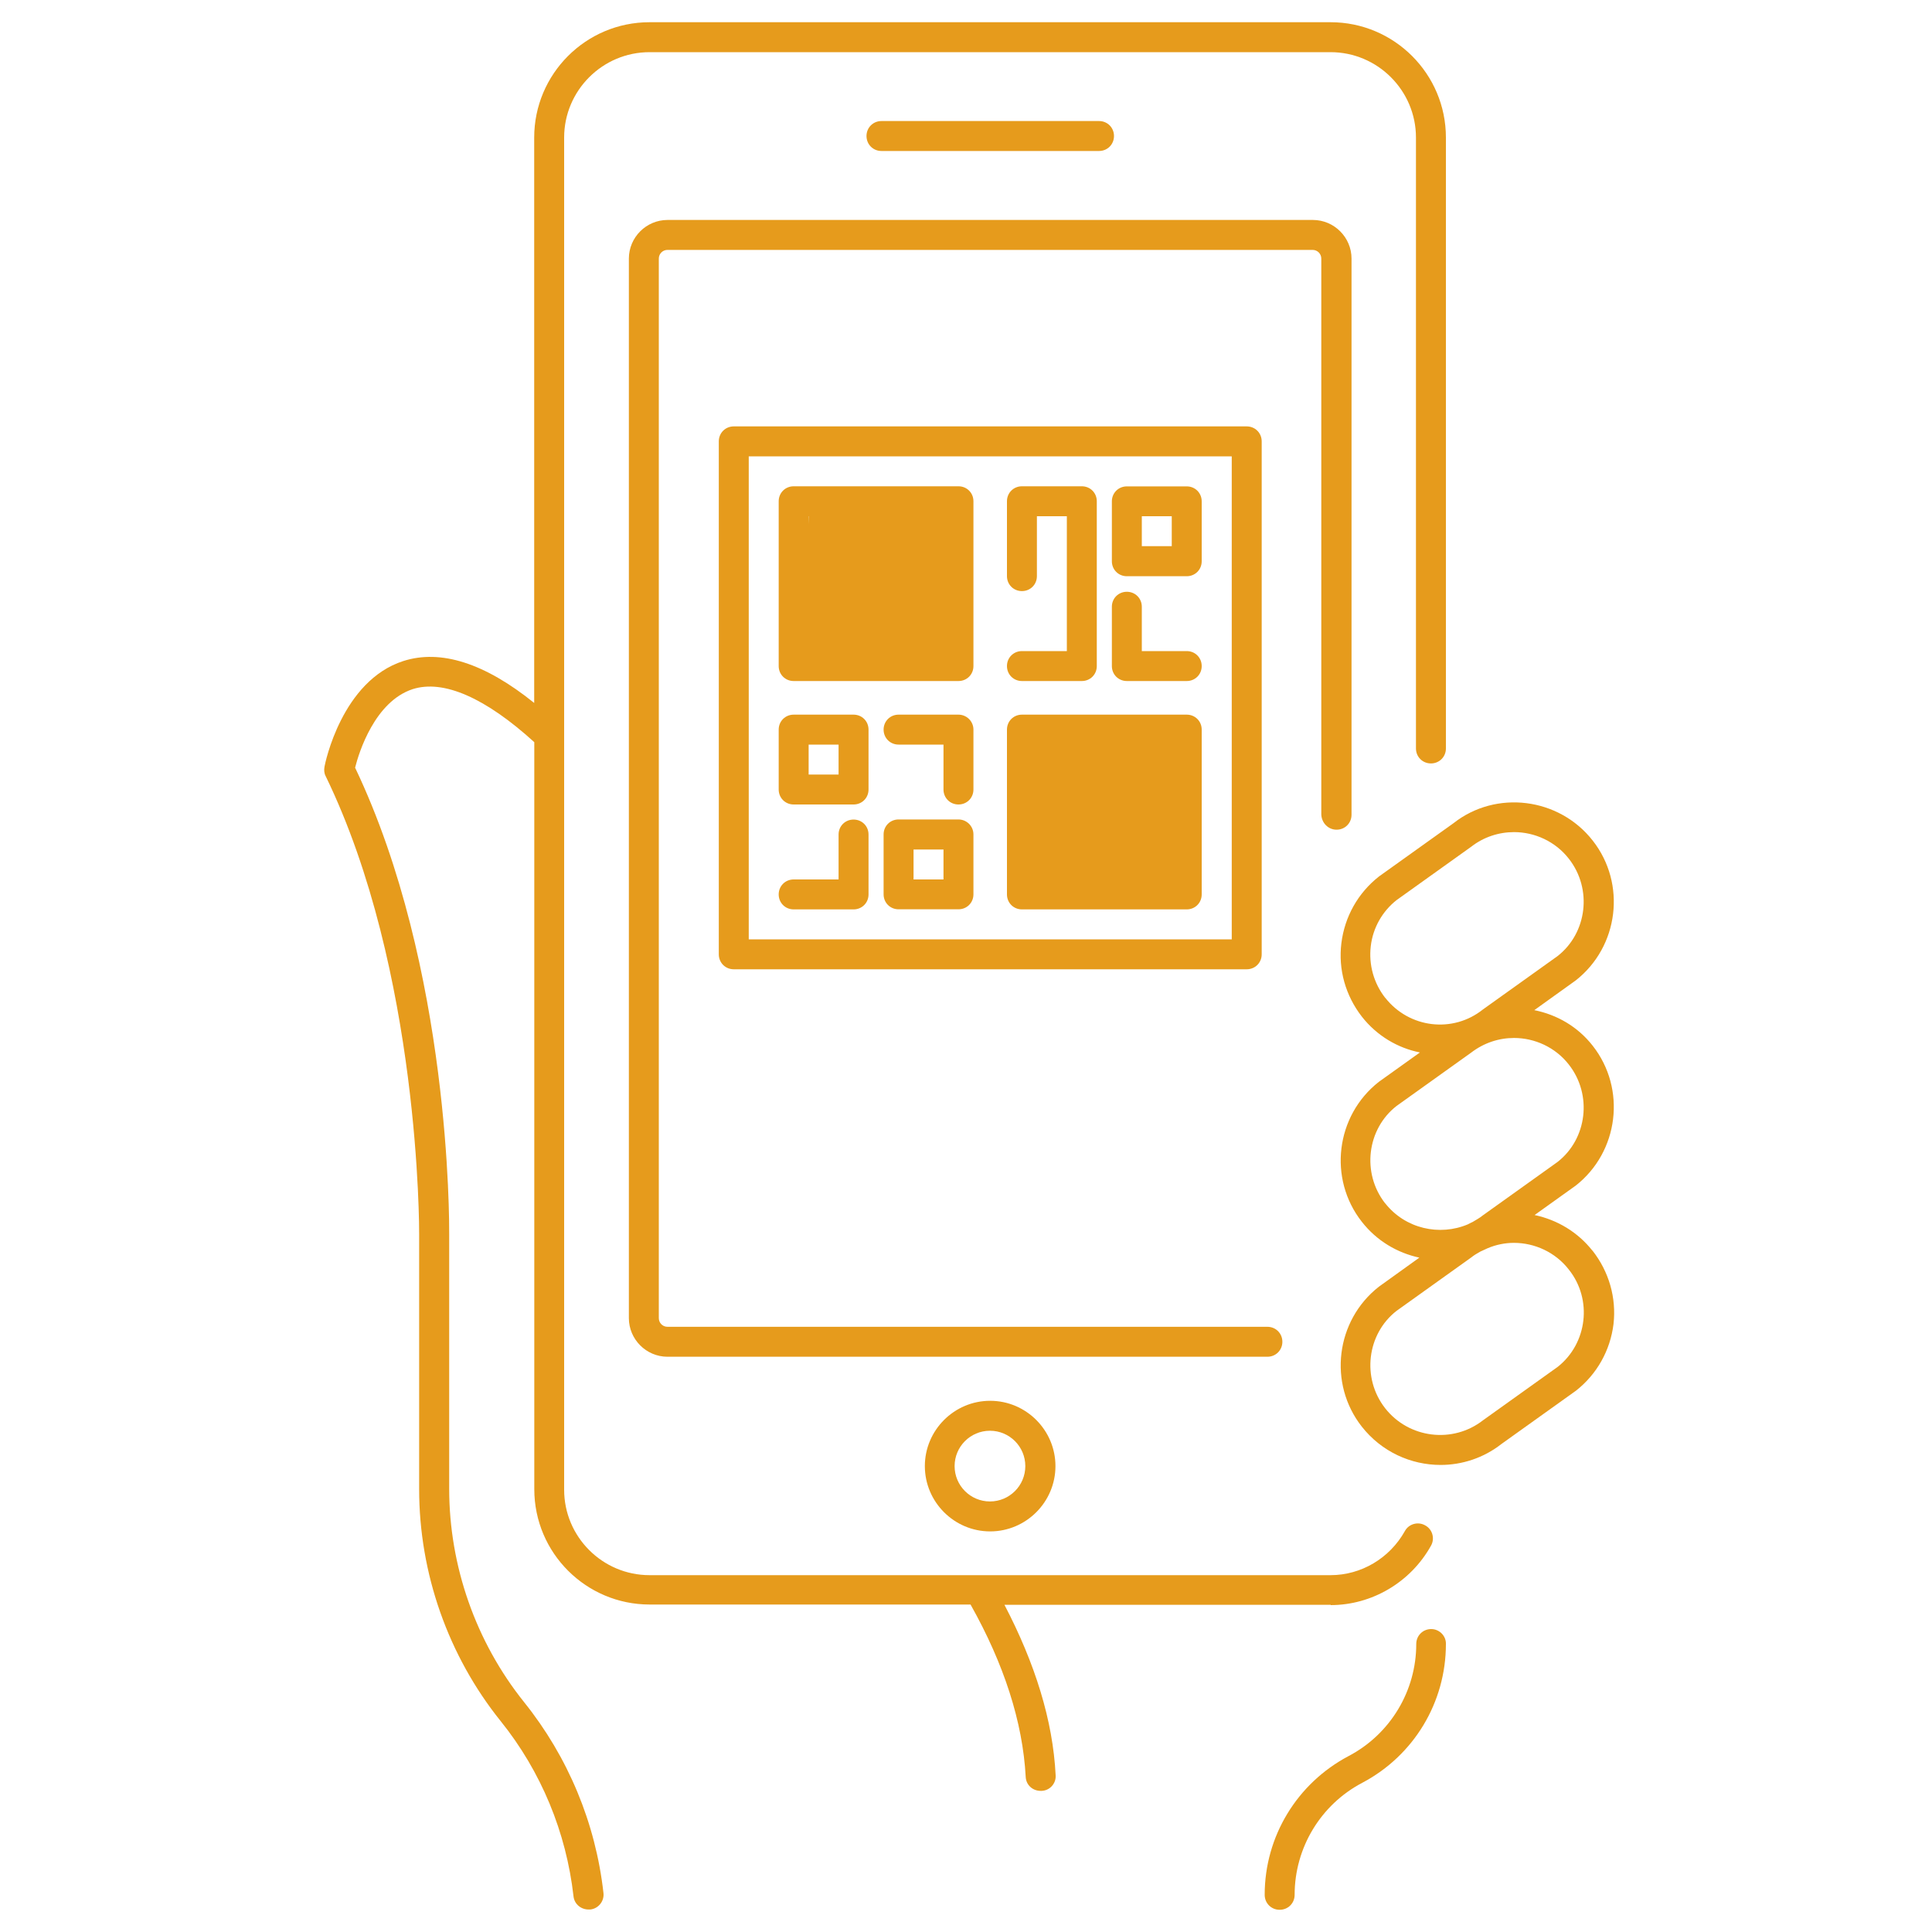 <?xml version="1.0" encoding="UTF-8"?> <svg xmlns="http://www.w3.org/2000/svg" id="Layer_1" version="1.1" viewBox="0 0 200 200"><defs><style> .st0 { fill: #e69b1c; } </style></defs><g><path class="st0" d="M148.16,168.64c-.87,0-1.55.68-1.55,1.55,0,4.87-2.7,9.34-7.01,11.6-5.33,2.82-8.68,8.31-8.68,14.36,0,.87.68,1.55,1.55,1.55s1.55-.68,1.55-1.55c0-4.87,2.7-9.34,7.01-11.6,5.33-2.82,8.65-8.31,8.65-14.36.03-.84-.68-1.55-1.52-1.55Z"></path><g><path class="st0" d="M95.74,151.77c0,3.72,3.04,6.76,6.76,6.76s6.76-3.04,6.76-6.76-3.04-6.76-6.76-6.76-6.76,3.04-6.76,6.76ZM106.14,151.77c0,2.02-1.64,3.66-3.66,3.66s-3.66-1.64-3.66-3.66,1.64-3.66,3.66-3.66,3.66,1.64,3.66,3.66Z"></path><path class="st0" d="M164.85,129.47c-1.52-1.92-3.63-3.19-5.99-3.69l4.25-3.04c4.47-3.5,5.27-10.02,1.77-14.48h0c-1.58-2.02-3.75-3.23-6.05-3.69l4.28-3.07c4.47-3.5,5.27-10.02,1.77-14.48h0c-3.5-4.47-10.02-5.27-14.42-1.8l-7.72,5.52c-2.17,1.71-3.54,4.16-3.88,6.89-.34,2.73.43,5.43,2.11,7.6,1.55,1.99,3.72,3.26,6.02,3.72l-4.25,3.04c-4.47,3.5-5.27,10.02-1.77,14.48,1.55,1.99,3.69,3.23,5.96,3.72l-4.19,3.01c-4.47,3.5-5.27,10.02-1.77,14.48,2.05,2.61,5.09,3.97,8.16,3.97,2.2,0,4.44-.71,6.3-2.17l7.72-5.52c2.17-1.71,3.54-4.16,3.88-6.89.31-2.73-.47-5.43-2.17-7.6ZM143.39,103.29c-1.18-1.52-1.71-3.41-1.49-5.33.22-1.92,1.21-3.63,2.67-4.78l7.72-5.52c1.3-1.02,2.88-1.52,4.44-1.52,2.14,0,4.28.96,5.68,2.76,2.45,3.13,1.89,7.69-1.18,10.08l-7.72,5.52c-3.1,2.48-7.63,1.95-10.11-1.21ZM143.39,124.57c-2.45-3.13-1.89-7.69,1.18-10.08l7.72-5.52c1.33-1.02,2.88-1.52,4.44-1.52,2.14,0,4.28.96,5.68,2.76,2.45,3.13,1.89,7.69-1.18,10.08l-7.72,5.52c-.34.28-.71.47-1.05.68-.19.09-.34.16-.5.25-2.92,1.24-6.48.47-8.56-2.17ZM161.25,141.5l-7.72,5.52c-3.13,2.45-7.69,1.89-10.14-1.24-2.45-3.13-1.89-7.69,1.18-10.08l7.72-5.52c.31-.25.62-.43.96-.62.25-.12.5-.22.74-.34.87-.37,1.8-.56,2.73-.56,2.14,0,4.28.96,5.68,2.76,2.48,3.1,1.92,7.66-1.15,10.08Z"></path><path class="st0" d="M113.77,15.63c.87,0,1.55-.68,1.55-1.55s-.68-1.55-1.55-1.55h-22.52c-.87,0-1.55.68-1.55,1.55s.68,1.55,1.55,1.55h22.52Z"></path><path class="st0" d="M137.74,166.16c4.28,0,8.28-2.36,10.39-6.14.43-.74.16-1.71-.59-2.11-.74-.43-1.71-.16-2.11.59-1.58,2.82-4.53,4.56-7.69,4.56h-70.5c-4.87,0-8.84-3.97-8.84-8.84V14.24c0-4.87,3.97-8.84,8.84-8.84h70.5c4.87,0,8.84,3.97,8.84,8.84v63.24c0,.87.68,1.55,1.55,1.55s1.55-.68,1.55-1.55V14.24c0-6.61-5.37-11.94-11.94-11.94h-70.5c-6.61,0-11.94,5.37-11.94,11.94v58.53c-5.12-4.13-9.68-5.58-13.55-4.34-6.36,2.05-8.1,10.58-8.16,10.95-.06.34-.03.68.12.96,9.8,20.16,9.68,47.15,9.68,47.42v26.4c0,8.72,3.01,17.25,8.44,24.01,4.19,5.21,6.79,11.51,7.54,18.14.09.81.78,1.36,1.55,1.36h.19c.84-.09,1.46-.87,1.36-1.71-.81-7.23-3.66-14.08-8.22-19.76-4.99-6.23-7.75-14.08-7.75-22.08v-26.36c0-1.12.16-27.54-9.74-48.29.4-1.61,2.05-6.85,5.96-8.13,3.19-1.02,7.54.9,12.59,5.49v77.33c0,6.61,5.37,11.94,11.94,11.94h33.22c3.47,6.17,5.4,12.16,5.71,17.83.03.84.71,1.46,1.55,1.46h.09c.87-.03,1.52-.78,1.46-1.61-.28-5.68-2.14-11.6-5.3-17.65h33.78v.03Z"></path><path class="st0" d="M138.36,85.89c.87,0,1.55-.68,1.55-1.55V26.77c0-2.2-1.8-4-4-4h-66.81c-2.2,0-4,1.8-4,4v109.68c0,2.2,1.8,4,4,4h62.1c.87,0,1.55-.68,1.55-1.55s-.68-1.55-1.55-1.55h-62.1c-.5,0-.9-.4-.9-.9V26.77c0-.5.4-.9.9-.9h66.78c.5,0,.9.4.9.9v57.54c.03.87.71,1.58,1.58,1.58Z"></path><path class="st0" d="M75.96,44.14c-.87,0-1.55.68-1.55,1.55v53.1c0,.87.68,1.55,1.55,1.55h53.1c.87,0,1.55-.68,1.55-1.55v-53.1c0-.87-.68-1.55-1.55-1.55h-53.1ZM127.51,97.24h-50v-50h50v50Z"></path><path class="st0" d="M82.16,70.5h17.06c.87,0,1.55-.68,1.55-1.55v-17.06c0-.87-.68-1.55-1.55-1.55h-17.06c-.87,0-1.55.68-1.55,1.55v17.06c0,.87.68,1.55,1.55,1.55ZM83.71,53.44h13.96v13.96h-13.96s0-13.96,0-13.96Z"></path><path class="st0" d="M105.79,94.14h17.06c.87,0,1.55-.68,1.55-1.55v-17.06c0-.87-.68-1.55-1.55-1.55h-17.06c-.87,0-1.55.68-1.55,1.55v17.06c0,.87.68,1.55,1.55,1.55ZM107.34,77.08h13.96v13.96h-13.96v-13.96Z"></path><path class="st0" d="M116.65,70.5h6.2c.87,0,1.55-.68,1.55-1.55s-.68-1.55-1.55-1.55h-4.65v-4.59c0-.87-.68-1.55-1.55-1.55s-1.55.68-1.55,1.55v6.14c0,.87.68,1.55,1.55,1.55Z"></path><path class="st0" d="M105.79,67.4c-.87,0-1.55.68-1.55,1.55s.68,1.55,1.55,1.55h6.2c.87,0,1.55-.68,1.55-1.55v-17.06c0-.87-.68-1.55-1.55-1.55h-6.2c-.87,0-1.55.68-1.55,1.55v7.75c0,.87.68,1.55,1.55,1.55s1.55-.68,1.55-1.55v-6.2h3.1v13.96h-4.65Z"></path><path class="st0" d="M116.65,59.65h6.2c.87,0,1.55-.68,1.55-1.55v-6.2c0-.87-.68-1.55-1.55-1.55h-6.2c-.87,0-1.55.68-1.55,1.55v6.2c0,.87.68,1.55,1.55,1.55ZM118.2,53.44h3.1v3.1h-3.1v-3.1Z"></path><path class="st0" d="M82.16,94.14h6.2c.87,0,1.55-.68,1.55-1.55v-6.2c0-.87-.68-1.55-1.55-1.55s-1.55.68-1.55,1.55v4.65h-4.65c-.87,0-1.55.68-1.55,1.55s.68,1.55,1.55,1.55Z"></path><path class="st0" d="M82.16,83.28h6.2c.87,0,1.55-.68,1.55-1.55v-6.2c0-.87-.68-1.55-1.55-1.55h-6.2c-.87,0-1.55.68-1.55,1.55v6.2c0,.87.68,1.55,1.55,1.55ZM83.71,77.08h3.1v3.1h-3.1v-3.1Z"></path><path class="st0" d="M99.22,73.98h-6.2c-.87,0-1.55.68-1.55,1.55s.68,1.55,1.55,1.55h4.65v4.65c0,.87.68,1.55,1.55,1.55s1.55-.68,1.55-1.55v-6.2c0-.87-.71-1.55-1.55-1.55Z"></path><path class="st0" d="M99.22,84.83h-6.2c-.87,0-1.55.68-1.55,1.55v6.2c0,.87.68,1.55,1.55,1.55h6.2c.87,0,1.55-.68,1.55-1.55v-6.2c0-.87-.71-1.55-1.55-1.55ZM97.67,91.04h-3.1v-3.1h3.1v3.1Z"></path></g></g><polygon class="st0" points="83.71 53.44 99.28 52.04 99.28 68.89 83.19 67.94 83.71 53.44"></polygon><polygon class="st0" points="106.23 75.85 122.64 75.85 122.64 91.94 107 91.94 106.23 75.85"></polygon></svg> 